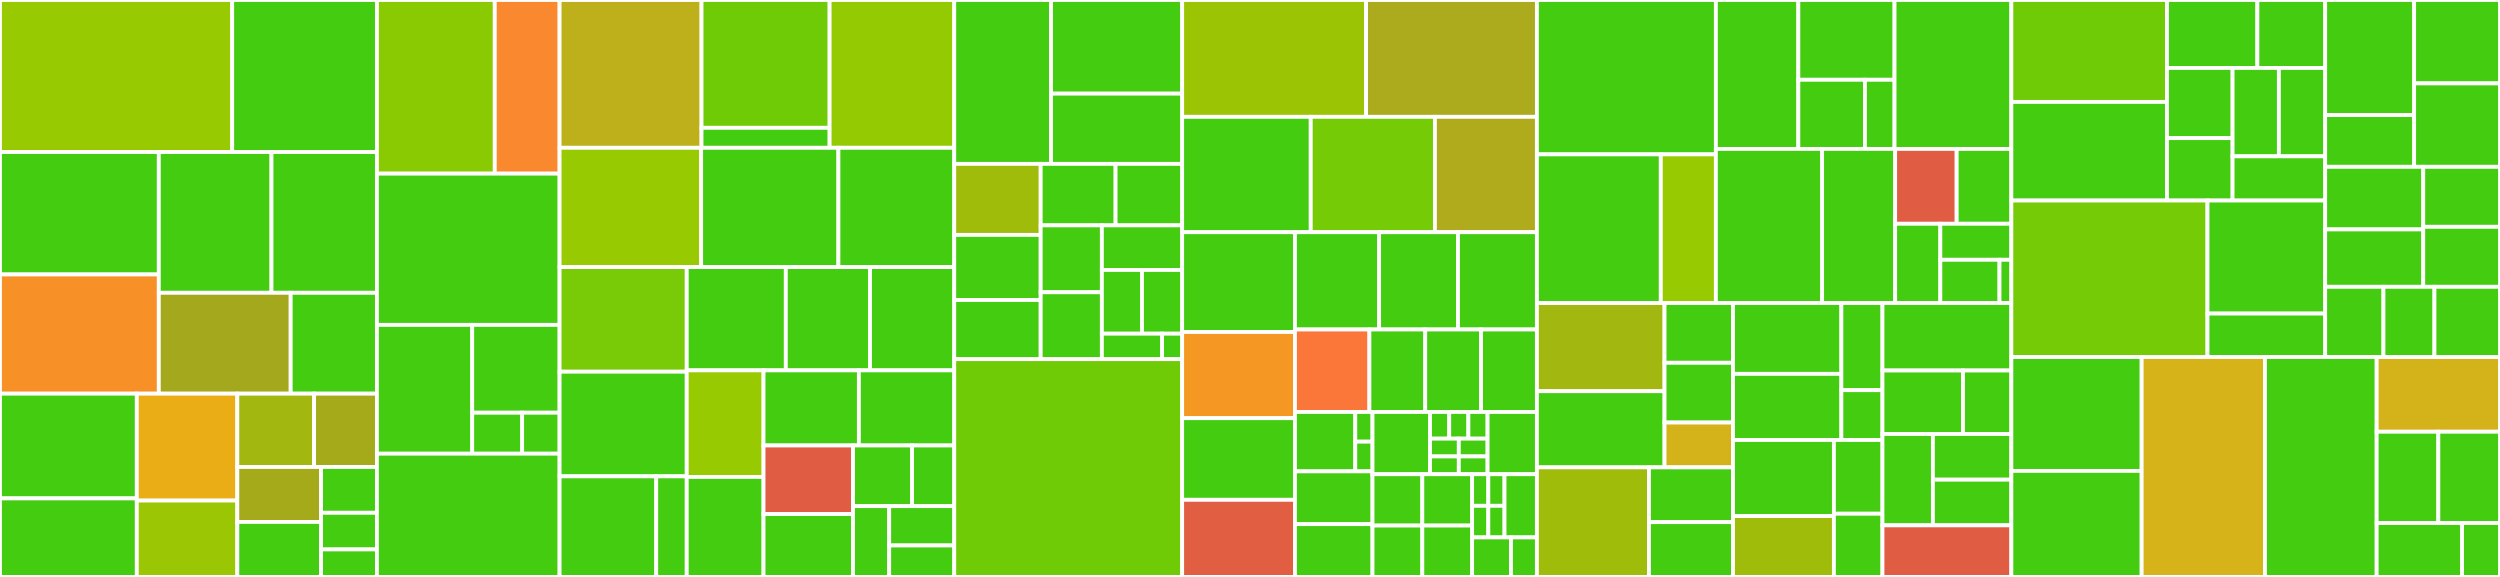 <svg baseProfile="full" width="650" height="150" viewBox="0 0 650 150" version="1.1"
xmlns="http://www.w3.org/2000/svg" xmlns:ev="http://www.w3.org/2001/xml-events"
xmlns:xlink="http://www.w3.org/1999/xlink">

<rect x="0" y="0" width="650" height="150" fill="#333333" stroke="none"/>

<style>rect.s{mask:url(#mask);}</style>
<defs>
  <pattern id="white" width="4" height="4" patternUnits="userSpaceOnUse" patternTransform="rotate(45)">
    <rect width="2" height="2" transform="translate(0,0)" fill="white"></rect>
  </pattern>
  <mask id="mask">
    <rect x="0" y="0" width="100%" height="100%" fill="url(#white)"></rect>
  </mask>
</defs>

<rect x="0" y="0" width="60.372" height="39.529" fill="#97ca00" stroke="white" stroke-width="1" class=" tooltipped" data-content="app/controllers/ajax/moderation_controller.rb"><title>app/controllers/ajax/moderation_controller.rb</title></rect>
<rect x="60.372" y="0" width="37.623" height="39.529" fill="#4c1" stroke="white" stroke-width="1" class=" tooltipped" data-content="app/controllers/ajax/answer_controller.rb"><title>app/controllers/ajax/answer_controller.rb</title></rect>
<rect x="0" y="39.529" width="41.29" height="31.831" fill="#4c1" stroke="white" stroke-width="1" class=" tooltipped" data-content="app/controllers/ajax/list_controller.rb"><title>app/controllers/ajax/list_controller.rb</title></rect>
<rect x="0" y="71.36" width="41.29" height="30.993" fill="#f79127" stroke="white" stroke-width="1" class=" tooltipped" data-content="app/controllers/ajax/inbox_controller.rb"><title>app/controllers/ajax/inbox_controller.rb</title></rect>
<rect x="41.29" y="39.529" width="29.298" height="36.596" fill="#4c1" stroke="white" stroke-width="1" class=" tooltipped" data-content="app/controllers/ajax/web_push_controller.rb"><title>app/controllers/ajax/web_push_controller.rb</title></rect>
<rect x="70.588" y="39.529" width="27.408" height="36.596" fill="#4c1" stroke="white" stroke-width="1" class=" tooltipped" data-content="app/controllers/ajax/comment_controller.rb"><title>app/controllers/ajax/comment_controller.rb</title></rect>
<rect x="41.29" y="76.126" width="34.287" height="26.227" fill="#a4a81c" stroke="white" stroke-width="1" class=" tooltipped" data-content="app/controllers/ajax/report_controller.rb"><title>app/controllers/ajax/report_controller.rb</title></rect>
<rect x="75.577" y="76.126" width="22.418" height="26.227" fill="#4c1" stroke="white" stroke-width="1" class=" tooltipped" data-content="app/controllers/ajax/question_controller.rb"><title>app/controllers/ajax/question_controller.rb</title></rect>
<rect x="0" y="102.353" width="35.569" height="27.227" fill="#4c1" stroke="white" stroke-width="1" class=" tooltipped" data-content="app/controllers/settings/two_factor_authentication/otp_authentication_controller.rb"><title>app/controllers/settings/two_factor_authentication/otp_authentication_controller.rb</title></rect>
<rect x="0" y="129.58" width="35.569" height="20.42" fill="#4c1" stroke="white" stroke-width="1" class=" tooltipped" data-content="app/controllers/settings/mutes_controller.rb"><title>app/controllers/settings/mutes_controller.rb</title></rect>
<rect x="35.569" y="102.353" width="26.132" height="27.794" fill="#ebad15" stroke="white" stroke-width="1" class=" tooltipped" data-content="app/controllers/settings/theme_controller.rb"><title>app/controllers/settings/theme_controller.rb</title></rect>
<rect x="35.569" y="130.147" width="26.132" height="19.853" fill="#9ac603" stroke="white" stroke-width="1" class=" tooltipped" data-content="app/controllers/settings/export_controller.rb"><title>app/controllers/settings/export_controller.rb</title></rect>
<rect x="61.701" y="102.353" width="19.962" height="19.059" fill="#a2b710" stroke="white" stroke-width="1" class=" tooltipped" data-content="app/controllers/settings/profile_picture_controller.rb"><title>app/controllers/settings/profile_picture_controller.rb</title></rect>
<rect x="81.663" y="102.353" width="16.333" height="19.059" fill="#a4aa1a" stroke="white" stroke-width="1" class=" tooltipped" data-content="app/controllers/settings/privacy_controller.rb"><title>app/controllers/settings/privacy_controller.rb</title></rect>
<rect x="61.701" y="121.412" width="21.777" height="14.294" fill="#a4aa1a" stroke="white" stroke-width="1" class=" tooltipped" data-content="app/controllers/settings/profile_controller.rb"><title>app/controllers/settings/profile_controller.rb</title></rect>
<rect x="61.701" y="135.706" width="21.777" height="14.294" fill="#4c1" stroke="white" stroke-width="1" class=" tooltipped" data-content="app/controllers/settings/sharing_controller.rb"><title>app/controllers/settings/sharing_controller.rb</title></rect>
<rect x="83.478" y="121.412" width="14.518" height="11.912" fill="#4c1" stroke="white" stroke-width="1" class=" tooltipped" data-content="app/controllers/settings/blocks_controller.rb"><title>app/controllers/settings/blocks_controller.rb</title></rect>
<rect x="83.478" y="133.324" width="14.518" height="9.529" fill="#4c1" stroke="white" stroke-width="1" class=" tooltipped" data-content="app/controllers/settings/push_notifications_controller.rb"><title>app/controllers/settings/push_notifications_controller.rb</title></rect>
<rect x="83.478" y="142.853" width="14.518" height="7.147" fill="#4c1" stroke="white" stroke-width="1" class=" tooltipped" data-content="app/controllers/settings/data_controller.rb"><title>app/controllers/settings/data_controller.rb</title></rect>
<rect x="97.996" y="0" width="30.645" height="45.146" fill="#8aca02" stroke="white" stroke-width="1" class=" tooltipped" data-content="app/controllers/user/sessions_controller.rb"><title>app/controllers/user/sessions_controller.rb</title></rect>
<rect x="128.64" y="0" width="16.855" height="45.146" fill="#fa882e" stroke="white" stroke-width="1" class=" tooltipped" data-content="app/controllers/user/registrations_controller.rb"><title>app/controllers/user/registrations_controller.rb</title></rect>
<rect x="97.996" y="45.146" width="47.499" height="39.32" fill="#4c1" stroke="white" stroke-width="1" class=" tooltipped" data-content="app/controllers/user_controller.rb"><title>app/controllers/user_controller.rb</title></rect>
<rect x="97.996" y="84.466" width="24.782" height="33.495" fill="#4c1" stroke="white" stroke-width="1" class=" tooltipped" data-content="app/controllers/moderation/reports_controller.rb"><title>app/controllers/moderation/reports_controller.rb</title></rect>
<rect x="122.778" y="84.466" width="22.717" height="22.838" fill="#4c1" stroke="white" stroke-width="1" class=" tooltipped" data-content="app/controllers/moderation/inbox_controller.rb"><title>app/controllers/moderation/inbox_controller.rb</title></rect>
<rect x="122.778" y="107.304" width="12.981" height="10.658" fill="#4c1" stroke="white" stroke-width="1" class=" tooltipped" data-content="app/controllers/moderation/questions_controller.rb"><title>app/controllers/moderation/questions_controller.rb</title></rect>
<rect x="135.759" y="107.304" width="9.736" height="10.658" fill="#4c1" stroke="white" stroke-width="1" class=" tooltipped" data-content="app/controllers/moderation/anonymous_block_controller.rb"><title>app/controllers/moderation/anonymous_block_controller.rb</title></rect>
<rect x="97.996" y="117.961" width="47.499" height="32.039" fill="#4c1" stroke="white" stroke-width="1" class=" tooltipped" data-content="app/controllers/application_controller.rb"><title>app/controllers/application_controller.rb</title></rect>
<rect x="145.495" y="0" width="36.903" height="38.427" fill="#bdb01b" stroke="white" stroke-width="1" class=" tooltipped" data-content="app/controllers/ajax_controller.rb"><title>app/controllers/ajax_controller.rb</title></rect>
<rect x="182.397" y="0" width="33.302" height="33.234" fill="#70cb07" stroke="white" stroke-width="1" class=" tooltipped" data-content="app/controllers/admin/announcement_controller.rb"><title>app/controllers/admin/announcement_controller.rb</title></rect>
<rect x="182.397" y="33.234" width="33.302" height="5.193" fill="#4c1" stroke="white" stroke-width="1" class=" tooltipped" data-content="app/controllers/admin/dashboard_controller.rb"><title>app/controllers/admin/dashboard_controller.rb</title></rect>
<rect x="215.7" y="0" width="32.402" height="38.427" fill="#93ca01" stroke="white" stroke-width="1" class=" tooltipped" data-content="app/controllers/inbox_controller.rb"><title>app/controllers/inbox_controller.rb</title></rect>
<rect x="145.495" y="38.427" width="36.805" height="31.011" fill="#97ca00" stroke="white" stroke-width="1" class=" tooltipped" data-content="app/controllers/notifications_controller.rb"><title>app/controllers/notifications_controller.rb</title></rect>
<rect x="182.3" y="38.427" width="35.689" height="31.011" fill="#4c1" stroke="white" stroke-width="1" class=" tooltipped" data-content="app/controllers/reactions_controller.rb"><title>app/controllers/reactions_controller.rb</title></rect>
<rect x="217.989" y="38.427" width="30.113" height="31.011" fill="#4c1" stroke="white" stroke-width="1" class=" tooltipped" data-content="app/controllers/answer_controller.rb"><title>app/controllers/answer_controller.rb</title></rect>
<rect x="145.495" y="69.438" width="33.058" height="27.203" fill="#78cb06" stroke="white" stroke-width="1" class=" tooltipped" data-content="app/controllers/anonymous_block_controller.rb"><title>app/controllers/anonymous_block_controller.rb</title></rect>
<rect x="145.495" y="96.641" width="33.058" height="27.203" fill="#4c1" stroke="white" stroke-width="1" class=" tooltipped" data-content="app/controllers/timeline_controller.rb"><title>app/controllers/timeline_controller.rb</title></rect>
<rect x="145.495" y="123.844" width="25.124" height="26.156" fill="#4c1" stroke="white" stroke-width="1" class=" tooltipped" data-content="app/controllers/concerns/turbo_streamable.rb"><title>app/controllers/concerns/turbo_streamable.rb</title></rect>
<rect x="170.619" y="123.844" width="7.934" height="26.156" fill="#4c1" stroke="white" stroke-width="1" class=" tooltipped" data-content="app/controllers/concerns/paginates_answers.rb"><title>app/controllers/concerns/paginates_answers.rb</title></rect>
<rect x="178.552" y="69.438" width="25.759" height="26.854" fill="#4c1" stroke="white" stroke-width="1" class=" tooltipped" data-content="app/controllers/subscriptions_controller.rb"><title>app/controllers/subscriptions_controller.rb</title></rect>
<rect x="204.312" y="69.438" width="21.895" height="26.854" fill="#4c1" stroke="white" stroke-width="1" class=" tooltipped" data-content="app/controllers/feedback_controller.rb"><title>app/controllers/feedback_controller.rb</title></rect>
<rect x="226.207" y="69.438" width="21.895" height="26.854" fill="#4c1" stroke="white" stroke-width="1" class=" tooltipped" data-content="app/controllers/relationships_controller.rb"><title>app/controllers/relationships_controller.rb</title></rect>
<rect x="178.552" y="96.292" width="19.963" height="27.72" fill="#97ca00" stroke="white" stroke-width="1" class=" tooltipped" data-content="app/controllers/metrics_controller.rb"><title>app/controllers/metrics_controller.rb</title></rect>
<rect x="178.552" y="124.012" width="19.963" height="25.988" fill="#4c1" stroke="white" stroke-width="1" class=" tooltipped" data-content="app/controllers/manifests_controller.rb"><title>app/controllers/manifests_controller.rb</title></rect>
<rect x="198.516" y="96.292" width="24.793" height="19.53" fill="#4c1" stroke="white" stroke-width="1" class=" tooltipped" data-content="app/controllers/about_controller.rb"><title>app/controllers/about_controller.rb</title></rect>
<rect x="223.309" y="96.292" width="24.793" height="19.53" fill="#4c1" stroke="white" stroke-width="1" class=" tooltipped" data-content="app/controllers/well_known/node_info_controller.rb"><title>app/controllers/well_known/node_info_controller.rb</title></rect>
<rect x="198.516" y="115.822" width="23.275" height="17.832" fill="#e05d44" stroke="white" stroke-width="1" class=" tooltipped" data-content="app/controllers/discover_controller.rb"><title>app/controllers/discover_controller.rb</title></rect>
<rect x="198.516" y="133.654" width="23.275" height="16.346" fill="#4c1" stroke="white" stroke-width="1" class=" tooltipped" data-content="app/controllers/question_controller.rb"><title>app/controllers/question_controller.rb</title></rect>
<rect x="221.791" y="115.822" width="15.348" height="15.774" fill="#4c1" stroke="white" stroke-width="1" class=" tooltipped" data-content="app/controllers/modal_controller.rb"><title>app/controllers/modal_controller.rb</title></rect>
<rect x="237.139" y="115.822" width="10.963" height="15.774" fill="#4c1" stroke="white" stroke-width="1" class=" tooltipped" data-content="app/controllers/comments/reactions_controller.rb"><title>app/controllers/comments/reactions_controller.rb</title></rect>
<rect x="221.791" y="131.597" width="9.397" height="18.403" fill="#4c1" stroke="white" stroke-width="1" class=" tooltipped" data-content="app/controllers/comments_controller.rb"><title>app/controllers/comments_controller.rb</title></rect>
<rect x="231.188" y="131.597" width="16.914" height="10.224" fill="#4c1" stroke="white" stroke-width="1" class=" tooltipped" data-content="app/controllers/moderation_controller.rb"><title>app/controllers/moderation_controller.rb</title></rect>
<rect x="231.188" y="141.821" width="16.914" height="8.179" fill="#4c1" stroke="white" stroke-width="1" class=" tooltipped" data-content="app/controllers/link_filter_controller.rb"><title>app/controllers/link_filter_controller.rb</title></rect>
<rect x="248.102" y="0" width="25.165" height="42.607" fill="#4c1" stroke="white" stroke-width="1" class=" tooltipped" data-content="app/models/user/relationship/block.rb"><title>app/models/user/relationship/block.rb</title></rect>
<rect x="273.267" y="0" width="34.094" height="24.347" fill="#4c1" stroke="white" stroke-width="1" class=" tooltipped" data-content="app/models/user/relationship/mute.rb"><title>app/models/user/relationship/mute.rb</title></rect>
<rect x="273.267" y="24.347" width="34.094" height="18.26" fill="#4c1" stroke="white" stroke-width="1" class=" tooltipped" data-content="app/models/user/relationship/follow.rb"><title>app/models/user/relationship/follow.rb</title></rect>
<rect x="248.102" y="42.607" width="22.477" height="18.465" fill="#9fbc0b" stroke="white" stroke-width="1" class=" tooltipped" data-content="app/models/user/ban_methods.rb"><title>app/models/user/ban_methods.rb</title></rect>
<rect x="248.102" y="61.072" width="22.477" height="16.926" fill="#4c1" stroke="white" stroke-width="1" class=" tooltipped" data-content="app/models/user/push_notification_methods.rb"><title>app/models/user/push_notification_methods.rb</title></rect>
<rect x="248.102" y="77.998" width="22.477" height="15.387" fill="#4c1" stroke="white" stroke-width="1" class=" tooltipped" data-content="app/models/user/relationship.rb"><title>app/models/user/relationship.rb</title></rect>
<rect x="270.58" y="42.607" width="19.472" height="15.986" fill="#4c1" stroke="white" stroke-width="1" class=" tooltipped" data-content="app/models/user/reaction_methods.rb"><title>app/models/user/reaction_methods.rb</title></rect>
<rect x="290.052" y="42.607" width="17.309" height="15.986" fill="#4c1" stroke="white" stroke-width="1" class=" tooltipped" data-content="app/models/user/notification_methods.rb"><title>app/models/user/notification_methods.rb</title></rect>
<rect x="270.58" y="58.593" width="15.905" height="17.396" fill="#4c1" stroke="white" stroke-width="1" class=" tooltipped" data-content="app/models/user/relationship_methods.rb"><title>app/models/user/relationship_methods.rb</title></rect>
<rect x="270.58" y="75.989" width="15.905" height="17.396" fill="#4c1" stroke="white" stroke-width="1" class=" tooltipped" data-content="app/models/user/timeline_methods.rb"><title>app/models/user/timeline_methods.rb</title></rect>
<rect x="286.485" y="58.593" width="20.876" height="11.597" fill="#4c1" stroke="white" stroke-width="1" class=" tooltipped" data-content="app/models/user/inbox_methods.rb"><title>app/models/user/inbox_methods.rb</title></rect>
<rect x="286.485" y="70.19" width="10.438" height="16.568" fill="#4c1" stroke="white" stroke-width="1" class=" tooltipped" data-content="app/models/user/answer_methods.rb"><title>app/models/user/answer_methods.rb</title></rect>
<rect x="296.923" y="70.19" width="10.438" height="16.568" fill="#4c1" stroke="white" stroke-width="1" class=" tooltipped" data-content="app/models/user/question_methods.rb"><title>app/models/user/question_methods.rb</title></rect>
<rect x="286.485" y="86.758" width="15.657" height="6.627" fill="#4c1" stroke="white" stroke-width="1" class=" tooltipped" data-content="app/models/user/sharing_methods.rb"><title>app/models/user/sharing_methods.rb</title></rect>
<rect x="302.142" y="86.758" width="5.219" height="6.627" fill="#4c1" stroke="white" stroke-width="1" class=" tooltipped" data-content="app/models/user/data_export.rb"><title>app/models/user/data_export.rb</title></rect>
<rect x="248.102" y="93.385" width="59.259" height="56.615" fill="#70cb07" stroke="white" stroke-width="1" class=" tooltipped" data-content="app/models/user.rb"><title>app/models/user.rb</title></rect>
<rect x="307.361" y="0" width="47.824" height="30.375" fill="#9bc405" stroke="white" stroke-width="1" class=" tooltipped" data-content="app/models/notification.rb"><title>app/models/notification.rb</title></rect>
<rect x="355.184" y="0" width="44.408" height="30.375" fill="#acaa1d" stroke="white" stroke-width="1" class=" tooltipped" data-content="app/models/answer.rb"><title>app/models/answer.rb</title></rect>
<rect x="307.361" y="30.375" width="33.434" height="30" fill="#4c1" stroke="white" stroke-width="1" class=" tooltipped" data-content="app/models/subscription.rb"><title>app/models/subscription.rb</title></rect>
<rect x="340.795" y="30.375" width="32.281" height="30" fill="#74cb06" stroke="white" stroke-width="1" class=" tooltipped" data-content="app/models/inbox_entry.rb"><title>app/models/inbox_entry.rb</title></rect>
<rect x="373.076" y="30.375" width="26.516" height="30" fill="#afab1c" stroke="white" stroke-width="1" class=" tooltipped" data-content="app/models/question.rb"><title>app/models/question.rb</title></rect>
<rect x="307.361" y="60.375" width="29.329" height="25.944" fill="#4c1" stroke="white" stroke-width="1" class=" tooltipped" data-content="app/models/inbox_filter.rb"><title>app/models/inbox_filter.rb</title></rect>
<rect x="307.361" y="86.319" width="29.329" height="22.406" fill="#f49723" stroke="white" stroke-width="1" class=" tooltipped" data-content="app/models/comment.rb"><title>app/models/comment.rb</title></rect>
<rect x="307.361" y="108.725" width="29.329" height="21.227" fill="#4c1" stroke="white" stroke-width="1" class=" tooltipped" data-content="app/models/report_filter.rb"><title>app/models/report_filter.rb</title></rect>
<rect x="307.361" y="129.952" width="29.329" height="20.048" fill="#e25e43" stroke="white" stroke-width="1" class=" tooltipped" data-content="app/models/profile.rb"><title>app/models/profile.rb</title></rect>
<rect x="336.69" y="60.375" width="21.879" height="25.293" fill="#4c1" stroke="white" stroke-width="1" class=" tooltipped" data-content="app/models/announcement.rb"><title>app/models/announcement.rb</title></rect>
<rect x="358.569" y="60.375" width="20.512" height="25.293" fill="#4c1" stroke="white" stroke-width="1" class=" tooltipped" data-content="app/models/list.rb"><title>app/models/list.rb</title></rect>
<rect x="379.08" y="60.375" width="20.512" height="25.293" fill="#4c1" stroke="white" stroke-width="1" class=" tooltipped" data-content="app/models/reaction.rb"><title>app/models/reaction.rb</title></rect>
<rect x="336.69" y="85.668" width="19.355" height="21.444" fill="#fa7739" stroke="white" stroke-width="1" class=" tooltipped" data-content="app/models/report.rb"><title>app/models/report.rb</title></rect>
<rect x="356.044" y="85.668" width="14.516" height="21.444" fill="#4c1" stroke="white" stroke-width="1" class=" tooltipped" data-content="app/models/answer/timeline_methods.rb"><title>app/models/answer/timeline_methods.rb</title></rect>
<rect x="370.56" y="85.668" width="14.516" height="21.444" fill="#4c1" stroke="white" stroke-width="1" class=" tooltipped" data-content="app/models/list/timeline_methods.rb"><title>app/models/list/timeline_methods.rb</title></rect>
<rect x="385.076" y="85.668" width="14.516" height="21.444" fill="#4c1" stroke="white" stroke-width="1" class=" tooltipped" data-content="app/models/question/answer_methods.rb"><title>app/models/question/answer_methods.rb</title></rect>
<rect x="336.69" y="107.112" width="15.681" height="15.44" fill="#4c1" stroke="white" stroke-width="1" class=" tooltipped" data-content="app/models/relationships/follow.rb"><title>app/models/relationships/follow.rb</title></rect>
<rect x="352.37" y="107.112" width="4.48" height="7.72" fill="#4c1" stroke="white" stroke-width="1" class=" tooltipped" data-content="app/models/relationships/block.rb"><title>app/models/relationships/block.rb</title></rect>
<rect x="352.37" y="114.832" width="4.48" height="7.72" fill="#4c1" stroke="white" stroke-width="1" class=" tooltipped" data-content="app/models/relationships/mute.rb"><title>app/models/relationships/mute.rb</title></rect>
<rect x="336.69" y="122.552" width="20.161" height="13.724" fill="#4c1" stroke="white" stroke-width="1" class=" tooltipped" data-content="app/models/theme.rb"><title>app/models/theme.rb</title></rect>
<rect x="336.69" y="136.276" width="20.161" height="13.724" fill="#4c1" stroke="white" stroke-width="1" class=" tooltipped" data-content="app/models/user_ban.rb"><title>app/models/user_ban.rb</title></rect>
<rect x="356.851" y="107.112" width="14.96" height="16.184" fill="#4c1" stroke="white" stroke-width="1" class=" tooltipped" data-content="app/models/anonymous_block.rb"><title>app/models/anonymous_block.rb</title></rect>
<rect x="371.81" y="107.112" width="4.987" height="6.936" fill="#4c1" stroke="white" stroke-width="1" class=" tooltipped" data-content="app/models/notification/comment_smiled.rb"><title>app/models/notification/comment_smiled.rb</title></rect>
<rect x="376.797" y="107.112" width="4.987" height="6.936" fill="#4c1" stroke="white" stroke-width="1" class=" tooltipped" data-content="app/models/notification/commented.rb"><title>app/models/notification/commented.rb</title></rect>
<rect x="381.783" y="107.112" width="4.987" height="6.936" fill="#4c1" stroke="white" stroke-width="1" class=" tooltipped" data-content="app/models/notification/data_exported.rb"><title>app/models/notification/data_exported.rb</title></rect>
<rect x="371.81" y="114.048" width="7.48" height="4.624" fill="#4c1" stroke="white" stroke-width="1" class=" tooltipped" data-content="app/models/notification/push_subscription_error.rb"><title>app/models/notification/push_subscription_error.rb</title></rect>
<rect x="371.81" y="118.672" width="7.48" height="4.624" fill="#4c1" stroke="white" stroke-width="1" class=" tooltipped" data-content="app/models/notification/question_answered.rb"><title>app/models/notification/question_answered.rb</title></rect>
<rect x="379.29" y="114.048" width="7.48" height="4.624" fill="#4c1" stroke="white" stroke-width="1" class=" tooltipped" data-content="app/models/notification/smiled.rb"><title>app/models/notification/smiled.rb</title></rect>
<rect x="379.29" y="118.672" width="7.48" height="4.624" fill="#4c1" stroke="white" stroke-width="1" class=" tooltipped" data-content="app/models/notification/started_following.rb"><title>app/models/notification/started_following.rb</title></rect>
<rect x="386.77" y="107.112" width="12.822" height="16.184" fill="#4c1" stroke="white" stroke-width="1" class=" tooltipped" data-content="app/models/relationship.rb"><title>app/models/relationship.rb</title></rect>
<rect x="356.851" y="123.296" width="12.952" height="13.352" fill="#4c1" stroke="white" stroke-width="1" class=" tooltipped" data-content="app/models/concerns/cursor_paginatable.rb"><title>app/models/concerns/cursor_paginatable.rb</title></rect>
<rect x="356.851" y="136.648" width="12.952" height="13.352" fill="#4c1" stroke="white" stroke-width="1" class=" tooltipped" data-content="app/models/mute_rule.rb"><title>app/models/mute_rule.rb</title></rect>
<rect x="369.803" y="123.296" width="12.952" height="13.352" fill="#4c1" stroke="white" stroke-width="1" class=" tooltipped" data-content="app/models/role.rb"><title>app/models/role.rb</title></rect>
<rect x="369.803" y="136.648" width="12.952" height="13.352" fill="#4c1" stroke="white" stroke-width="1" class=" tooltipped" data-content="app/models/totp_recovery_code.rb"><title>app/models/totp_recovery_code.rb</title></rect>
<rect x="382.755" y="123.296" width="4.209" height="8.217" fill="#4c1" stroke="white" stroke-width="1" class=" tooltipped" data-content="app/models/reports/answer.rb"><title>app/models/reports/answer.rb</title></rect>
<rect x="386.964" y="123.296" width="4.209" height="8.217" fill="#4c1" stroke="white" stroke-width="1" class=" tooltipped" data-content="app/models/reports/comment.rb"><title>app/models/reports/comment.rb</title></rect>
<rect x="382.755" y="131.513" width="4.209" height="8.217" fill="#4c1" stroke="white" stroke-width="1" class=" tooltipped" data-content="app/models/reports/question.rb"><title>app/models/reports/question.rb</title></rect>
<rect x="386.964" y="131.513" width="4.209" height="8.217" fill="#4c1" stroke="white" stroke-width="1" class=" tooltipped" data-content="app/models/reports/user.rb"><title>app/models/reports/user.rb</title></rect>
<rect x="391.173" y="123.296" width="8.419" height="16.433" fill="#4c1" stroke="white" stroke-width="1" class=" tooltipped" data-content="app/models/web_push_subscription.rb"><title>app/models/web_push_subscription.rb</title></rect>
<rect x="382.755" y="139.729" width="10.103" height="10.271" fill="#4c1" stroke="white" stroke-width="1" class=" tooltipped" data-content="app/models/list_member.rb"><title>app/models/list_member.rb</title></rect>
<rect x="392.857" y="139.729" width="6.735" height="10.271" fill="#4c1" stroke="white" stroke-width="1" class=" tooltipped" data-content="app/models/application_record.rb"><title>app/models/application_record.rb</title></rect>
<rect x="399.592" y="0" width="46.534" height="40.136" fill="#4c1" stroke="white" stroke-width="1" class=" tooltipped" data-content="app/helpers/theme_helper.rb"><title>app/helpers/theme_helper.rb</title></rect>
<rect x="399.592" y="40.136" width="32.216" height="38.649" fill="#4c1" stroke="white" stroke-width="1" class=" tooltipped" data-content="app/helpers/application_helper/title_methods.rb"><title>app/helpers/application_helper/title_methods.rb</title></rect>
<rect x="431.808" y="40.136" width="14.318" height="38.649" fill="#97ca00" stroke="white" stroke-width="1" class=" tooltipped" data-content="app/helpers/application_helper/graph_methods.rb"><title>app/helpers/application_helper/graph_methods.rb</title></rect>
<rect x="446.126" y="0" width="21.44" height="38.717" fill="#4c1" stroke="white" stroke-width="1" class=" tooltipped" data-content="app/helpers/social_helper/twitter_methods.rb"><title>app/helpers/social_helper/twitter_methods.rb</title></rect>
<rect x="467.566" y="0" width="25.013" height="20.741" fill="#4c1" stroke="white" stroke-width="1" class=" tooltipped" data-content="app/helpers/social_helper/tumblr_methods.rb"><title>app/helpers/social_helper/tumblr_methods.rb</title></rect>
<rect x="467.566" y="20.741" width="17.317" height="17.976" fill="#4c1" stroke="white" stroke-width="1" class=" tooltipped" data-content="app/helpers/social_helper/telegram_methods.rb"><title>app/helpers/social_helper/telegram_methods.rb</title></rect>
<rect x="484.882" y="20.741" width="7.696" height="17.976" fill="#4c1" stroke="white" stroke-width="1" class=" tooltipped" data-content="app/helpers/social_helper/bluesky_methods.rb"><title>app/helpers/social_helper/bluesky_methods.rb</title></rect>
<rect x="492.579" y="0" width="30.373" height="38.717" fill="#4c1" stroke="white" stroke-width="1" class=" tooltipped" data-content="app/helpers/bootstrap_helper.rb"><title>app/helpers/bootstrap_helper.rb</title></rect>
<rect x="446.126" y="38.717" width="27.623" height="40.068" fill="#4c1" stroke="white" stroke-width="1" class=" tooltipped" data-content="app/helpers/markdown_helper.rb"><title>app/helpers/markdown_helper.rb</title></rect>
<rect x="473.749" y="38.717" width="18.991" height="40.068" fill="#4c1" stroke="white" stroke-width="1" class=" tooltipped" data-content="app/helpers/user_helper.rb"><title>app/helpers/user_helper.rb</title></rect>
<rect x="492.739" y="38.717" width="15.995" height="19.462" fill="#e05d44" stroke="white" stroke-width="1" class=" tooltipped" data-content="app/helpers/moderation_helper.rb"><title>app/helpers/moderation_helper.rb</title></rect>
<rect x="508.734" y="38.717" width="14.217" height="19.462" fill="#4c1" stroke="white" stroke-width="1" class=" tooltipped" data-content="app/helpers/social_helper.rb"><title>app/helpers/social_helper.rb</title></rect>
<rect x="492.739" y="58.179" width="11.749" height="20.606" fill="#4c1" stroke="white" stroke-width="1" class=" tooltipped" data-content="app/helpers/application_helper.rb"><title>app/helpers/application_helper.rb</title></rect>
<rect x="504.488" y="58.179" width="18.463" height="9.367" fill="#4c1" stroke="white" stroke-width="1" class=" tooltipped" data-content="app/helpers/feedback_helper.rb"><title>app/helpers/feedback_helper.rb</title></rect>
<rect x="504.488" y="67.545" width="15.386" height="11.24" fill="#4c1" stroke="white" stroke-width="1" class=" tooltipped" data-content="app/helpers/layouts_helper.rb"><title>app/helpers/layouts_helper.rb</title></rect>
<rect x="519.874" y="67.545" width="3.077" height="11.24" fill="#4c1" stroke="white" stroke-width="1" class=" tooltipped" data-content="app/helpers/ajax_helper.rb"><title>app/helpers/ajax_helper.rb</title></rect>
<rect x="399.592" y="78.785" width="33.187" height="22.928" fill="#a2b710" stroke="white" stroke-width="1" class=" tooltipped" data-content="app/workers/question_worker.rb"><title>app/workers/question_worker.rb</title></rect>
<rect x="399.592" y="101.713" width="33.187" height="19.801" fill="#4c1" stroke="white" stroke-width="1" class=" tooltipped" data-content="app/workers/send_to_inbox_job.rb"><title>app/workers/send_to_inbox_job.rb</title></rect>
<rect x="432.779" y="78.785" width="17.808" height="15.538" fill="#4c1" stroke="white" stroke-width="1" class=" tooltipped" data-content="app/workers/export_worker.rb"><title>app/workers/export_worker.rb</title></rect>
<rect x="432.779" y="94.323" width="17.808" height="15.538" fill="#4c1" stroke="white" stroke-width="1" class=" tooltipped" data-content="app/workers/scheduler/inbox_cleanup_scheduler.rb"><title>app/workers/scheduler/inbox_cleanup_scheduler.rb</title></rect>
<rect x="432.779" y="109.861" width="17.808" height="11.653" fill="#d3b319" stroke="white" stroke-width="1" class=" tooltipped" data-content="app/workers/push_notification_worker.rb"><title>app/workers/push_notification_worker.rb</title></rect>
<rect x="399.592" y="121.514" width="29.14" height="28.486" fill="#9fbc0b" stroke="white" stroke-width="1" class=" tooltipped" data-content="app/uploaders/base_uploader.rb"><title>app/uploaders/base_uploader.rb</title></rect>
<rect x="428.732" y="121.514" width="21.855" height="14.243" fill="#4c1" stroke="white" stroke-width="1" class=" tooltipped" data-content="app/uploaders/profile_header_uploader.rb"><title>app/uploaders/profile_header_uploader.rb</title></rect>
<rect x="428.732" y="135.757" width="21.855" height="14.243" fill="#4c1" stroke="white" stroke-width="1" class=" tooltipped" data-content="app/uploaders/profile_picture_uploader.rb"><title>app/uploaders/profile_picture_uploader.rb</title></rect>
<rect x="450.587" y="78.785" width="28.169" height="18.418" fill="#4c1" stroke="white" stroke-width="1" class=" tooltipped" data-content="app/components/avatar_component.rb"><title>app/components/avatar_component.rb</title></rect>
<rect x="450.587" y="97.203" width="28.169" height="17.19" fill="#4c1" stroke="white" stroke-width="1" class=" tooltipped" data-content="app/components/question_component.rb"><title>app/components/question_component.rb</title></rect>
<rect x="478.756" y="78.785" width="10.685" height="22.659" fill="#4c1" stroke="white" stroke-width="1" class=" tooltipped" data-content="app/components/comment_component.rb"><title>app/components/comment_component.rb</title></rect>
<rect x="478.756" y="101.444" width="10.685" height="12.948" fill="#4c1" stroke="white" stroke-width="1" class=" tooltipped" data-content="app/components/application_component.rb"><title>app/components/application_component.rb</title></rect>
<rect x="450.587" y="114.393" width="26.226" height="19.782" fill="#4c1" stroke="white" stroke-width="1" class=" tooltipped" data-content="app/services/shared_markers.rb"><title>app/services/shared_markers.rb</title></rect>
<rect x="450.587" y="134.174" width="26.226" height="15.826" fill="#9fbc0b" stroke="white" stroke-width="1" class=" tooltipped" data-content="app/services/flavored_markdown.rb"><title>app/services/flavored_markdown.rb</title></rect>
<rect x="476.813" y="114.393" width="12.627" height="19.173" fill="#4c1" stroke="white" stroke-width="1" class=" tooltipped" data-content="app/services/question_markdown.rb"><title>app/services/question_markdown.rb</title></rect>
<rect x="476.813" y="133.566" width="12.627" height="16.434" fill="#4c1" stroke="white" stroke-width="1" class=" tooltipped" data-content="app/services/twittered_markdown.rb"><title>app/services/twittered_markdown.rb</title></rect>
<rect x="489.44" y="78.785" width="33.511" height="17.546" fill="#4c1" stroke="white" stroke-width="1" class=" tooltipped" data-content="app/validators/typoed_email_validator.rb"><title>app/validators/typoed_email_validator.rb</title></rect>
<rect x="489.44" y="96.331" width="20.944" height="16.514" fill="#4c1" stroke="white" stroke-width="1" class=" tooltipped" data-content="app/validators/valid_url_validator.rb"><title>app/validators/valid_url_validator.rb</title></rect>
<rect x="510.385" y="96.331" width="12.567" height="16.514" fill="#4c1" stroke="white" stroke-width="1" class=" tooltipped" data-content="app/validators/screen_name_validator.rb"><title>app/validators/screen_name_validator.rb</title></rect>
<rect x="489.44" y="112.844" width="13.113" height="23.738" fill="#4c1" stroke="white" stroke-width="1" class=" tooltipped" data-content="app/policies/anonymous_block_policy.rb"><title>app/policies/anonymous_block_policy.rb</title></rect>
<rect x="502.553" y="112.844" width="20.398" height="11.869" fill="#4c1" stroke="white" stroke-width="1" class=" tooltipped" data-content="app/policies/answer_policy.rb"><title>app/policies/answer_policy.rb</title></rect>
<rect x="502.553" y="124.714" width="20.398" height="11.869" fill="#4c1" stroke="white" stroke-width="1" class=" tooltipped" data-content="app/policies/mute_rule_policy.rb"><title>app/policies/mute_rule_policy.rb</title></rect>
<rect x="489.44" y="136.583" width="33.511" height="13.417" fill="#e05d44" stroke="white" stroke-width="1" class=" tooltipped" data-content="app/mailers/retromail.rb"><title>app/mailers/retromail.rb</title></rect>
<rect x="522.951" y="0" width="40.465" height="26.496" fill="#70cb07" stroke="white" stroke-width="1" class=" tooltipped" data-content="lib/use_case/data_export/user.rb"><title>lib/use_case/data_export/user.rb</title></rect>
<rect x="522.951" y="26.496" width="40.465" height="25.642" fill="#4c1" stroke="white" stroke-width="1" class=" tooltipped" data-content="lib/use_case/data_export/answers.rb"><title>lib/use_case/data_export/answers.rb</title></rect>
<rect x="563.417" y="0" width="23.502" height="17.66" fill="#4c1" stroke="white" stroke-width="1" class=" tooltipped" data-content="lib/use_case/data_export/theme.rb"><title>lib/use_case/data_export/theme.rb</title></rect>
<rect x="586.919" y="0" width="17.627" height="17.66" fill="#4c1" stroke="white" stroke-width="1" class=" tooltipped" data-content="lib/use_case/data_export/base.rb"><title>lib/use_case/data_export/base.rb</title></rect>
<rect x="563.417" y="17.66" width="17.053" height="18.253" fill="#4c1" stroke="white" stroke-width="1" class=" tooltipped" data-content="lib/use_case/data_export/questions.rb"><title>lib/use_case/data_export/questions.rb</title></rect>
<rect x="563.417" y="35.913" width="17.053" height="16.225" fill="#4c1" stroke="white" stroke-width="1" class=" tooltipped" data-content="lib/use_case/data_export/comments.rb"><title>lib/use_case/data_export/comments.rb</title></rect>
<rect x="580.47" y="17.66" width="12.038" height="22.986" fill="#4c1" stroke="white" stroke-width="1" class=" tooltipped" data-content="lib/use_case/data_export/mute_rules.rb"><title>lib/use_case/data_export/mute_rules.rb</title></rect>
<rect x="592.508" y="17.66" width="12.038" height="22.986" fill="#4c1" stroke="white" stroke-width="1" class=" tooltipped" data-content="lib/use_case/data_export/reactions.rb"><title>lib/use_case/data_export/reactions.rb</title></rect>
<rect x="580.47" y="40.645" width="24.075" height="11.493" fill="#4c1" stroke="white" stroke-width="1" class=" tooltipped" data-content="lib/use_case/data_export/relationships.rb"><title>lib/use_case/data_export/relationships.rb</title></rect>
<rect x="522.951" y="52.138" width="50.996" height="40.693" fill="#74cb06" stroke="white" stroke-width="1" class=" tooltipped" data-content="lib/use_case/question/create.rb"><title>lib/use_case/question/create.rb</title></rect>
<rect x="573.948" y="52.138" width="30.598" height="29.389" fill="#4c1" stroke="white" stroke-width="1" class=" tooltipped" data-content="lib/use_case/question/create_followers.rb"><title>lib/use_case/question/create_followers.rb</title></rect>
<rect x="573.948" y="81.528" width="30.598" height="11.304" fill="#4c1" stroke="white" stroke-width="1" class=" tooltipped" data-content="lib/use_case/question/destroy.rb"><title>lib/use_case/question/destroy.rb</title></rect>
<rect x="604.546" y="0" width="23.126" height="29.912" fill="#4c1" stroke="white" stroke-width="1" class=" tooltipped" data-content="lib/use_case/user/ban.rb"><title>lib/use_case/user/ban.rb</title></rect>
<rect x="604.546" y="29.912" width="23.126" height="13.46" fill="#4c1" stroke="white" stroke-width="1" class=" tooltipped" data-content="lib/use_case/user/unban.rb"><title>lib/use_case/user/unban.rb</title></rect>
<rect x="627.672" y="0" width="22.328" height="21.686" fill="#4c1" stroke="white" stroke-width="1" class=" tooltipped" data-content="lib/use_case/answer/pin.rb"><title>lib/use_case/answer/pin.rb</title></rect>
<rect x="627.672" y="21.686" width="22.328" height="21.686" fill="#4c1" stroke="white" stroke-width="1" class=" tooltipped" data-content="lib/use_case/answer/unpin.rb"><title>lib/use_case/answer/unpin.rb</title></rect>
<rect x="604.546" y="43.372" width="25.499" height="16.277" fill="#4c1" stroke="white" stroke-width="1" class=" tooltipped" data-content="lib/use_case/reaction/create.rb"><title>lib/use_case/reaction/create.rb</title></rect>
<rect x="604.546" y="59.649" width="25.499" height="14.92" fill="#4c1" stroke="white" stroke-width="1" class=" tooltipped" data-content="lib/use_case/reaction/destroy.rb"><title>lib/use_case/reaction/destroy.rb</title></rect>
<rect x="630.044" y="43.372" width="19.956" height="15.599" fill="#4c1" stroke="white" stroke-width="1" class=" tooltipped" data-content="lib/use_case/relationship/create.rb"><title>lib/use_case/relationship/create.rb</title></rect>
<rect x="630.044" y="58.971" width="19.956" height="15.599" fill="#4c1" stroke="white" stroke-width="1" class=" tooltipped" data-content="lib/use_case/relationship/destroy.rb"><title>lib/use_case/relationship/destroy.rb</title></rect>
<rect x="604.546" y="74.569" width="15.151" height="18.262" fill="#4c1" stroke="white" stroke-width="1" class=" tooltipped" data-content="lib/use_case/mute_rule/create.rb"><title>lib/use_case/mute_rule/create.rb</title></rect>
<rect x="619.697" y="74.569" width="13.258" height="18.262" fill="#4c1" stroke="white" stroke-width="1" class=" tooltipped" data-content="lib/use_case/mute_rule/destroy.rb"><title>lib/use_case/mute_rule/destroy.rb</title></rect>
<rect x="632.955" y="74.569" width="17.045" height="18.262" fill="#4c1" stroke="white" stroke-width="1" class=" tooltipped" data-content="lib/use_case/base.rb"><title>lib/use_case/base.rb</title></rect>
<rect x="522.951" y="92.831" width="33.88" height="29.605" fill="#4c1" stroke="white" stroke-width="1" class=" tooltipped" data-content="lib/tasks/locale.rake"><title>lib/tasks/locale.rake</title></rect>
<rect x="522.951" y="122.436" width="33.88" height="27.564" fill="#4c1" stroke="white" stroke-width="1" class=" tooltipped" data-content="lib/tasks/version.rake"><title>lib/tasks/version.rake</title></rect>
<rect x="556.831" y="92.831" width="32.065" height="57.169" fill="#d6b318" stroke="white" stroke-width="1" class=" tooltipped" data-content="lib/errors.rb"><title>lib/errors.rb</title></rect>
<rect x="588.896" y="92.831" width="29.04" height="57.169" fill="#4c1" stroke="white" stroke-width="1" class=" tooltipped" data-content="lib/exporter.rb"><title>lib/exporter.rb</title></rect>
<rect x="617.935" y="92.831" width="32.065" height="19.416" fill="#d3b319" stroke="white" stroke-width="1" class=" tooltipped" data-content="lib/retrospring/metrics.rb"><title>lib/retrospring/metrics.rb</title></rect>
<rect x="617.935" y="112.247" width="16.032" height="23.73" fill="#4c1" stroke="white" stroke-width="1" class=" tooltipped" data-content="lib/retrospring/config.rb"><title>lib/retrospring/config.rb</title></rect>
<rect x="633.968" y="112.247" width="16.032" height="23.73" fill="#4c1" stroke="white" stroke-width="1" class=" tooltipped" data-content="lib/retrospring/version.rb"><title>lib/retrospring/version.rb</title></rect>
<rect x="617.935" y="135.977" width="22.199" height="14.023" fill="#4c1" stroke="white" stroke-width="1" class=" tooltipped" data-content="lib/constraints/local_network.rb"><title>lib/constraints/local_network.rb</title></rect>
<rect x="640.134" y="135.977" width="9.866" height="14.023" fill="#4c1" stroke="white" stroke-width="1" class=" tooltipped" data-content="lib/types.rb"><title>lib/types.rb</title></rect>
</svg>